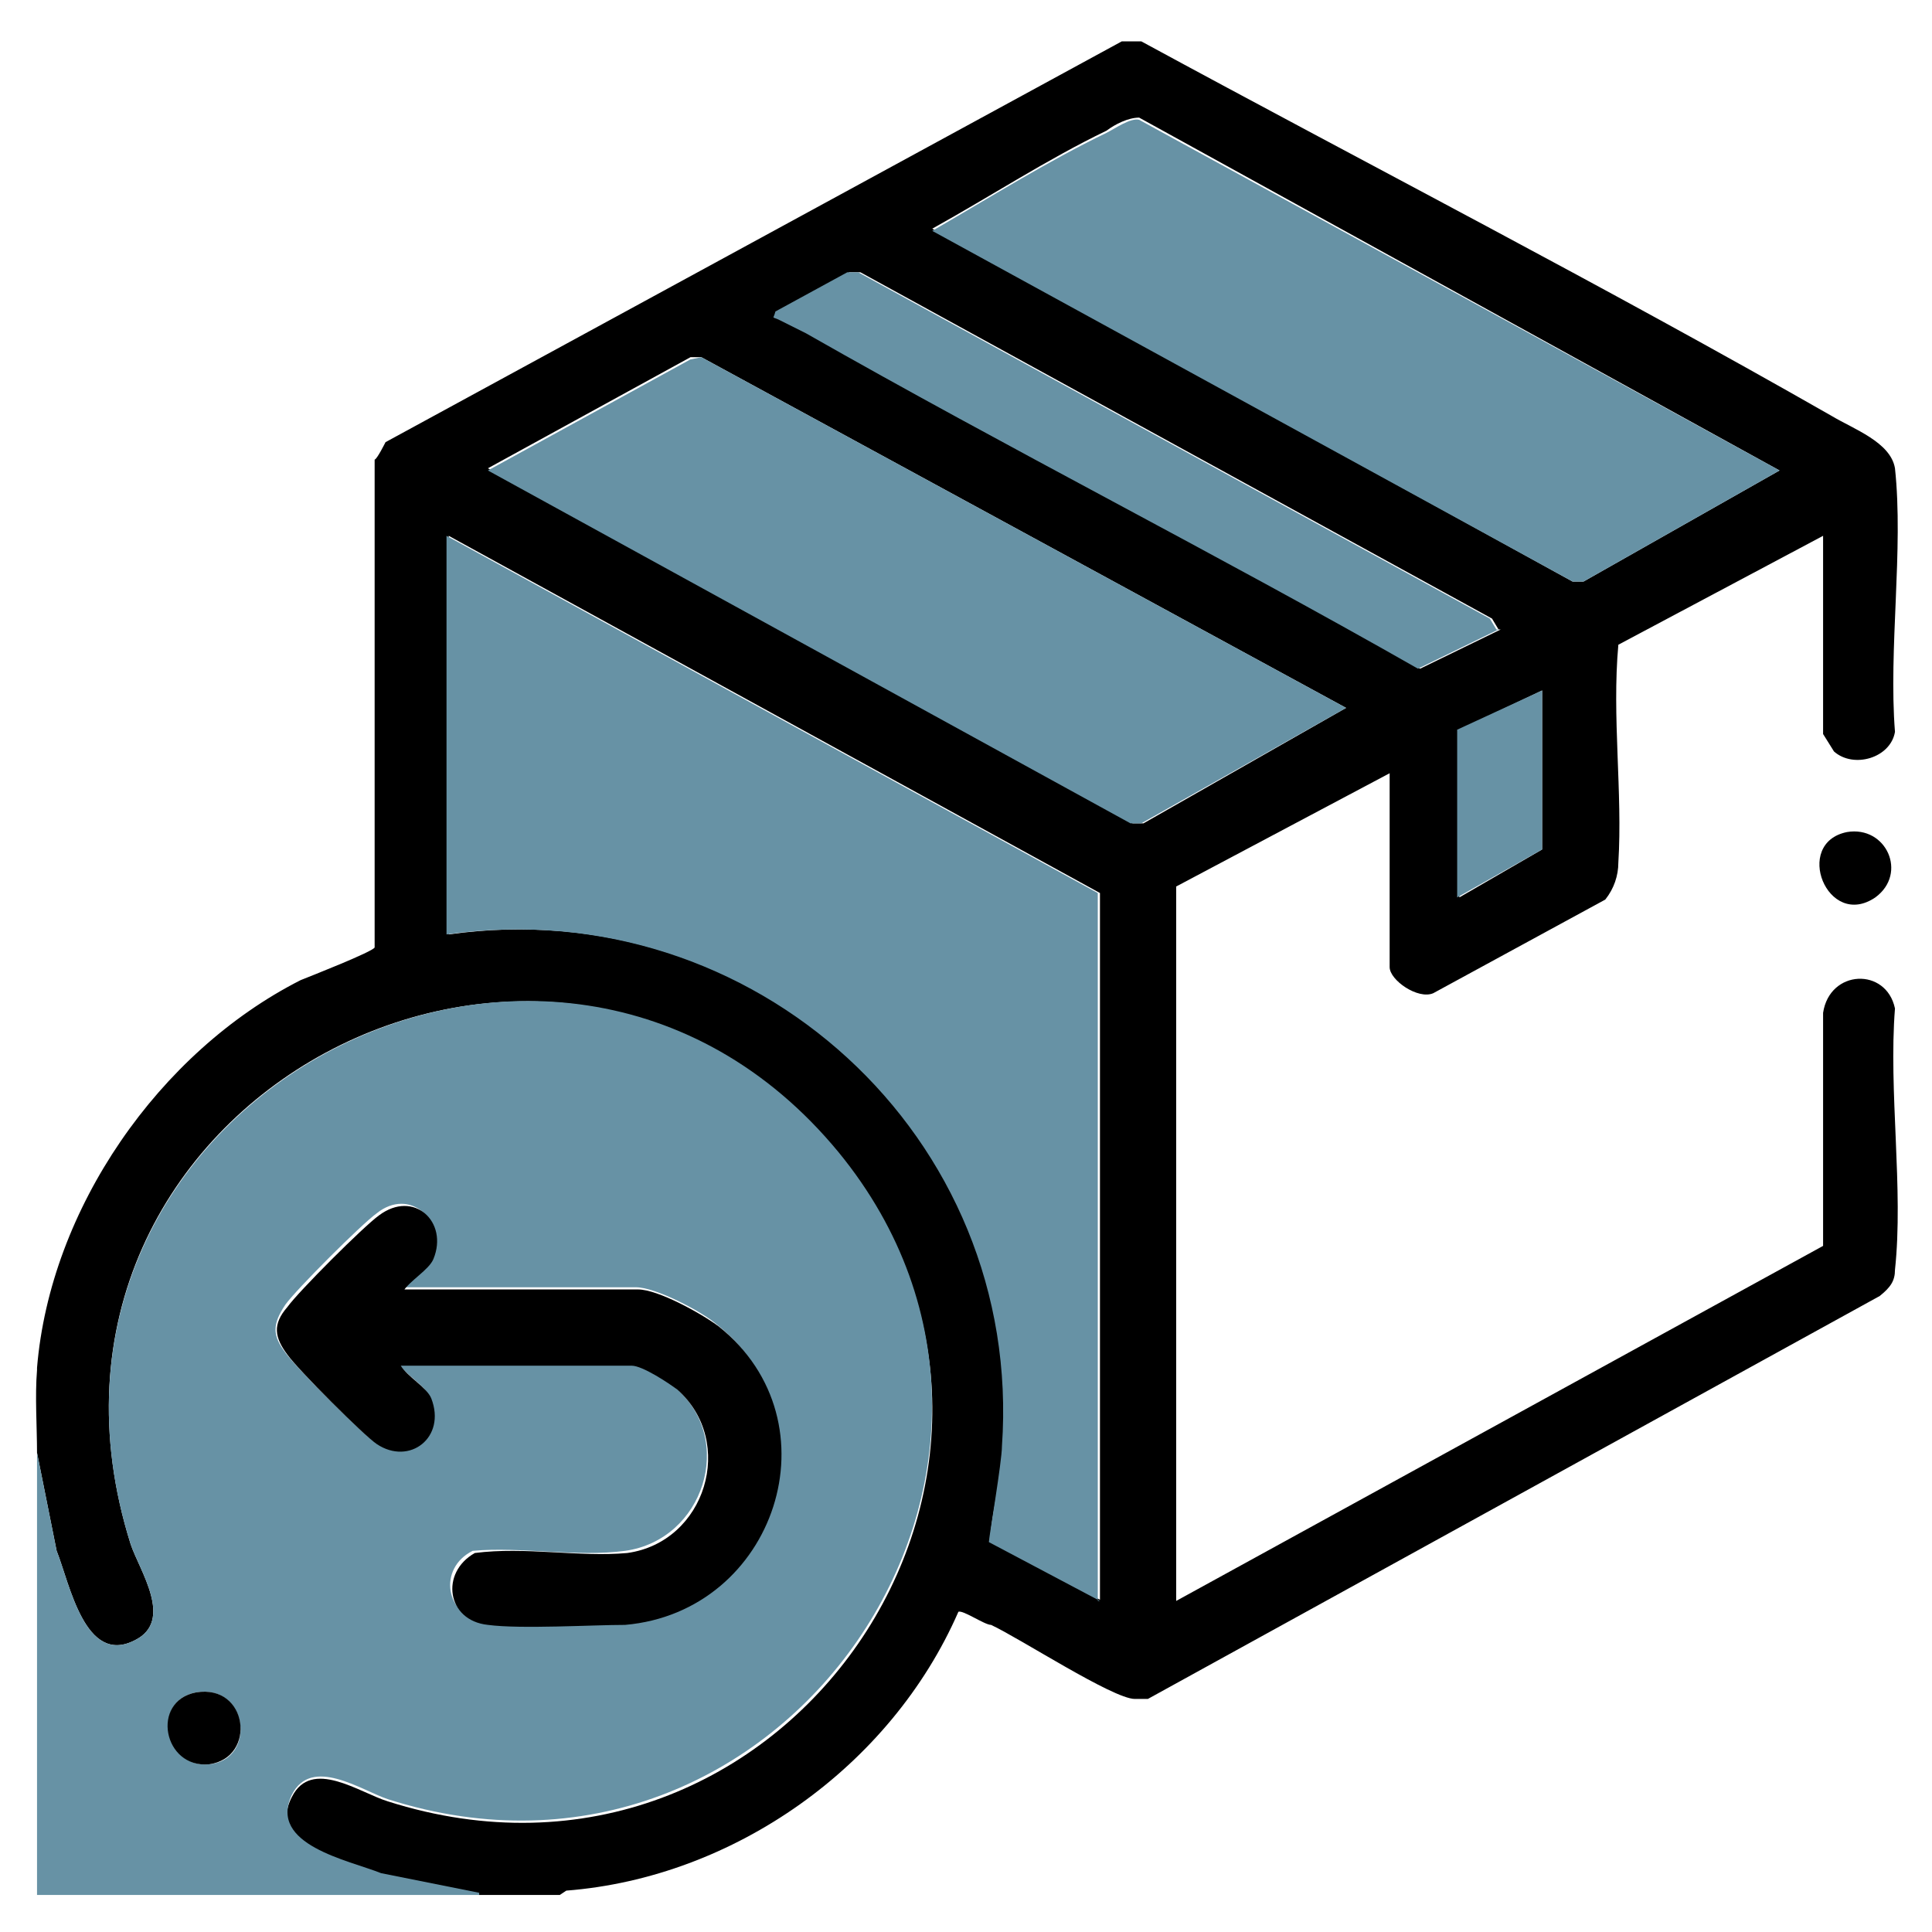 <svg viewBox="0 0 88.7 88.7" version="1.1" xmlns="http://www.w3.org/2000/svg" id="Layer_1">
  
  <defs>
    <style>
      .st0 {
        fill: #6792a5;
      }
    </style>
  </defs>
  <path d="M1.7,62.8c.6-7.3,5.6-14.5,12.1-17.8.5-.2,3.3-1.3,3.4-1.5v-22.4c.1,0,.5-.8.5-.8L51.5,1.9h.9c10.5,5.7,21.2,11.2,31.7,17.2,1,.6,2.7,1.2,2.9,2.4.4,3.7-.3,8.3,0,12.1-.2,1.2-1.9,1.7-2.8.9l-.5-.8v-9.1l-9.4,5c-.3,3.3.2,6.8,0,10,0,.6-.2,1.2-.6,1.7l-7.9,4.3c-.7.3-2-.6-2-1.2v-8.9l-9.8,5.2v32.8l29.7-16.3v-10.7c.3-2,2.9-2.1,3.3-.2-.3,3.8.4,8.3,0,12,0,.5-.2.8-.7,1.2l-33.6,18.5h-.6c-1,0-5.3-2.8-6.6-3.4-.3,0-1.3-.7-1.5-.6-3.1,7.1-10.3,12.2-18,12.8l-.3.2h-3.7l-4.5-.9c-1.5-.6-5.3-1.3-4.1-3.6.9-1.8,3.1-.2,4.4.2,18.2,5.8,32.5-15.2,20.7-29.7C25.4,37-.4,50.6,6,70.9c.4,1.2,2,3.5.2,4.4-2.3,1.2-3-2.6-3.6-4.1l-.9-4.5c0-1.2-.1-2.6,0-3.8h0ZM81.7,21.6L52.3,5.4c-.5,0-1.1.3-1.5.6-2.7,1.3-5.3,3-8,4.5l29.4,16.2h.5l9-5.1h0ZM68.8,28.9l-.3-.5-29-15.9h-.5l-3.3,1.8c0,.4,0,.3.2.4.3.2.8.4,1.2.6,9.2,5.3,18.8,10.1,28.1,15.4l3.7-1.8h0ZM61.8,32.5l-29.6-16.1h-.5l-9.3,5.1,29.6,16.3h.5l9.3-5.3h0ZM50.5,73.5v-32.5l-29.9-16.4v18.3c14.1-2,26.4,9.3,25.5,23.5,0,.7-.8,4.2-.6,4.4l5.1,2.7h0ZM70.8,31.7l-3.8,1.8v7.7l3.8-2.2v-7.2h0Z"></path>
  <path d="M22,87H1.7v-20.3l.9,4.5c.6,1.5,1.3,5.3,3.6,4.1,1.8-.9.2-3.2-.2-4.4C-.4,50.7,25.4,37,38.5,52.9c11.8,14.4-2.6,35.5-20.7,29.7-1.2-.4-3.5-2-4.4-.2-1.1,2.3,2.6,3,4.1,3.6l4.5.9h0ZM18.4,59.2c.3-.5,1.2-1,1.4-1.5.7-1.7-1-3.2-2.5-2-.7.5-3.7,3.5-4.2,4.2-.6.9-.6,1.4,0,2.2.5.7,3.4,3.6,4.1,4.1,1.5,1.1,3.3-.3,2.5-2.1-.2-.5-1.1-1-1.4-1.5h10.6c.5,0,1.7.7,2.1,1.1,2.8,2.4,1.3,7-2.3,7.5-2.2.3-4.8-.2-7,0-1.6.8-1.3,3,.6,3.3,1.5.2,4.8,0,6.3,0,7-.6,9.8-9.3,4.3-13.7-.7-.6-2.8-1.7-3.7-1.7h-10.9,0ZM9,77.7c-2.1.4-1.4,3.5.6,3.3,2.2-.2,1.8-3.7-.6-3.3Z" class="st0"></path>
  <path d="M84.8,38.2c1.8-.3,2.8,1.9,1.3,3-2.2,1.5-3.8-2.5-1.3-3Z"></path>
  <path d="M50.5,73.5l-5.1-2.7c0-.2.6-3.7.6-4.4,1-14.2-11.4-25.5-25.5-23.5v-18.3l29.9,16.4v32.5h0Z" class="st0"></path>
  <polygon points="61.8 32.5 52.4 37.8 51.9 37.8 22.4 21.6 31.7 16.5 32.2 16.4 61.8 32.5" class="st0"></polygon>
  <path d="M81.7,21.6l-9,5.1h-.5l-29.4-16.1c2.6-1.5,5.3-3.2,8-4.5.4-.2,1.1-.7,1.5-.6l29.4,16.1h0Z" class="st0"></path>
  <path d="M68.8,28.9l-3.7,1.8c-9.3-5.3-18.8-10.1-28.1-15.4-.4-.2-.8-.4-1.2-.6s-.3,0-.2-.4l3.3-1.8h.5l29,15.9.3.5h0Z" class="st0"></path>
  <polygon points="70.8 31.7 70.8 39 66.9 41.2 66.9 33.5 70.8 31.7" class="st0"></polygon>
  <path d="M18.4,59.2h10.9c.9,0,2.9,1.1,3.7,1.7,5.5,4.4,2.6,13.1-4.3,13.7-1.5,0-4.8.2-6.3,0-1.9-.2-2.2-2.4-.6-3.3,2.3-.3,4.8.2,7,0,3.6-.5,5-5.1,2.3-7.5-.4-.3-1.6-1.1-2.1-1.1h-10.6c.3.5,1.2,1,1.4,1.5.7,1.8-1,3.1-2.5,2.1-.6-.4-3.6-3.4-4.1-4.1-.6-.8-.7-1.4,0-2.2.5-.7,3.5-3.7,4.2-4.2,1.6-1.2,3.2.3,2.5,2-.2.5-1.1,1-1.4,1.5h0Z"></path>
  <path d="M9,77.7c2.4-.4,2.8,3,.6,3.3-2.1.2-2.7-2.9-.6-3.3Z"></path>
</svg>